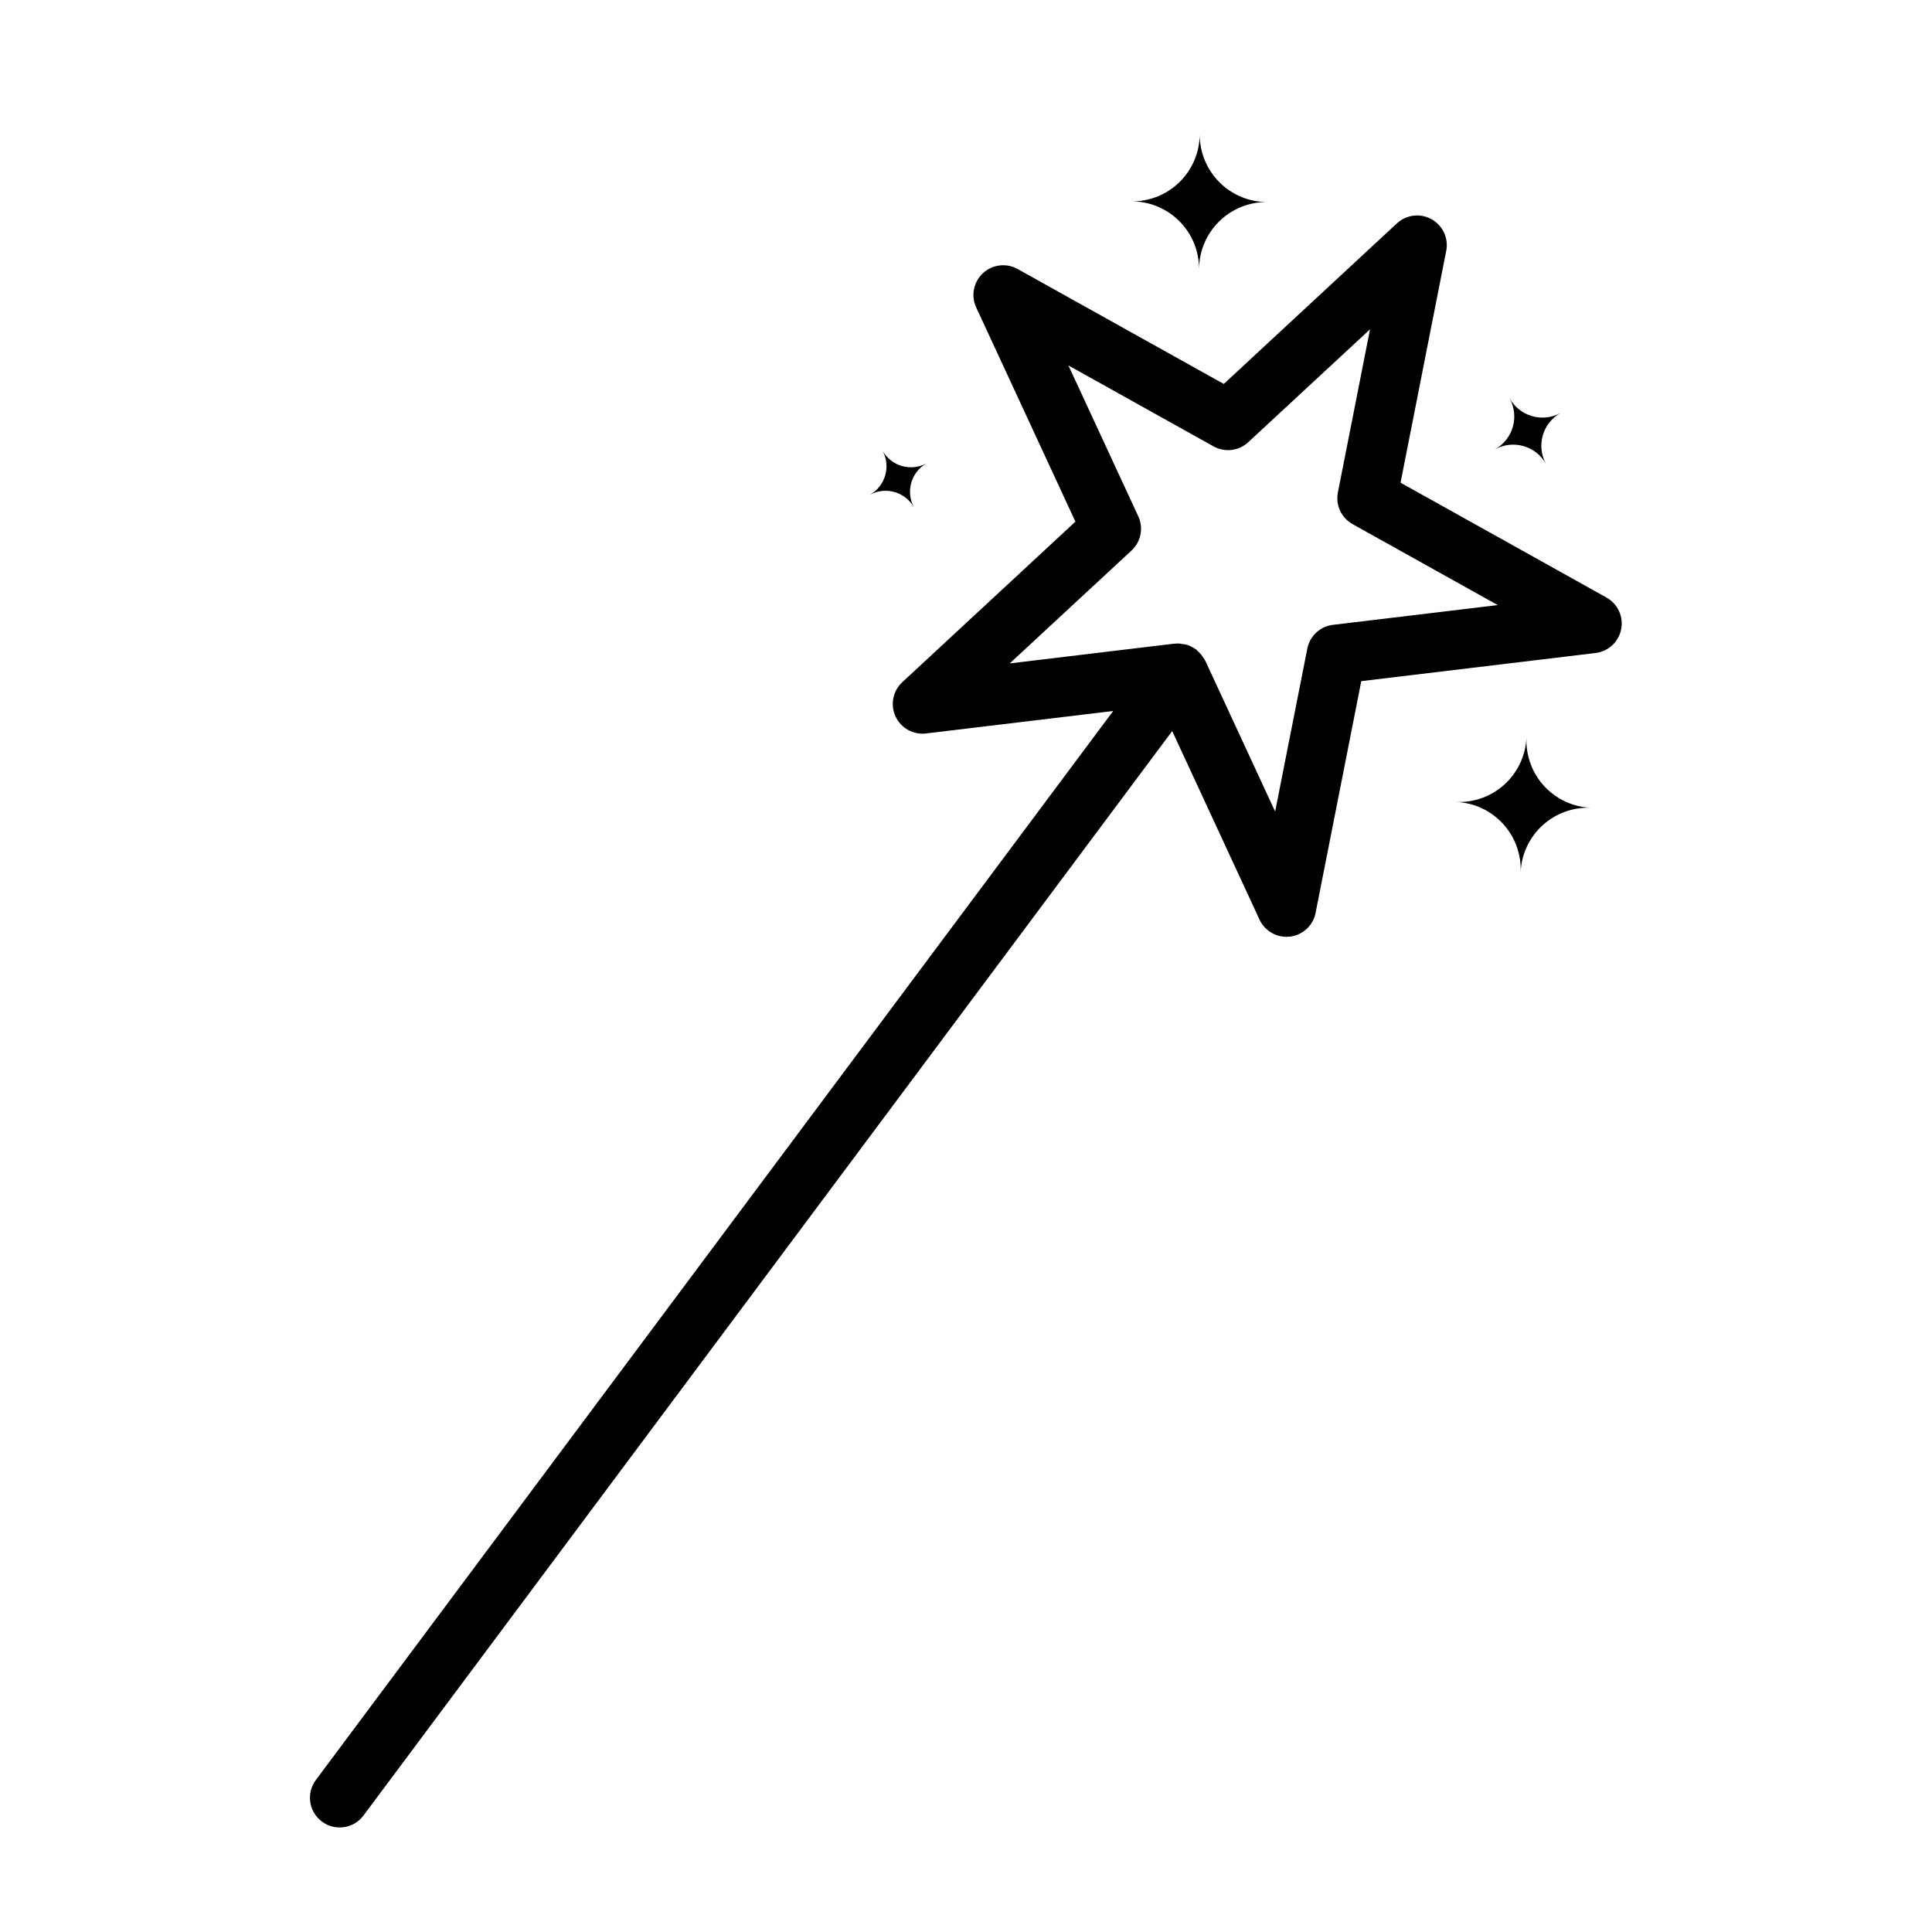 <?xml version="1.0" encoding="UTF-8"?>
<!-- Uploaded to: SVG Repo, www.svgrepo.com, Generator: SVG Repo Mixer Tools -->
<svg fill="#000000" width="800px" height="800px" version="1.1" viewBox="144 144 512 512" xmlns="http://www.w3.org/2000/svg">
 <path d="m569.8 302.39-54.641-30.473 12.098-61.402h0.004c0.668-3.348-0.895-6.75-3.875-8.414-2.981-1.668-6.699-1.223-9.199 1.102l-45.871 42.547-54.641-30.465c-2.981-1.66-6.688-1.211-9.188 1.109-2.496 2.316-3.219 5.984-1.785 9.078l26.293 56.766-45.879 42.547c-2.5 2.32-3.223 5.988-1.789 9.082 1.434 3.098 4.699 4.914 8.086 4.504l49.594-5.953-211.29 283.28c-2.609 3.481-1.902 8.414 1.574 11.02 3.481 2.609 8.414 1.906 11.023-1.574l214.33-287.41 23.145 49.973h-0.004c1.289 2.777 4.078 4.559 7.141 4.559 0.316 0 0.633-0.02 0.945-0.055 3.383-0.41 6.121-2.953 6.777-6.301l12.105-61.402 62.109-7.461h0.004c3.367-0.414 6.094-2.941 6.758-6.269 0.664-3.332-0.879-6.711-3.832-8.387zm-72.562 7.203c-3.387 0.406-6.129 2.949-6.785 6.297l-8.527 43.176-18.516-39.973c-0.062-0.141-0.172-0.242-0.242-0.379-0.133-0.227-0.277-0.449-0.434-0.66-0.406-0.609-0.898-1.156-1.457-1.629-0.117-0.102-0.172-0.242-0.301-0.34-0.125-0.094-0.148-0.047-0.211-0.094-0.746-0.535-1.582-0.93-2.473-1.172-0.211-0.055-0.418-0.055-0.629-0.094-0.457-0.105-0.922-0.172-1.391-0.199-0.316 0-0.629 0.02-0.938 0.055h-0.195l-43.547 5.227 32.273-29.914c2.5-2.32 3.223-5.988 1.785-9.082l-18.516-39.973 38.469 21.461 0.004-0.004c2.981 1.664 6.691 1.215 9.191-1.109l32.273-29.914-8.516 43.227c-0.66 3.344 0.91 6.738 3.891 8.398l38.469 21.453zm-53.254-112.23c4.738 0.027 9.293-1.832 12.66-5.168 3.367-3.332 5.273-7.867 5.297-12.605-0.023 4.738 1.836 9.289 5.168 12.656 3.332 3.367 7.867 5.273 12.605 5.301-4.738-0.027-9.289 1.832-12.656 5.164-3.371 3.332-5.273 7.863-5.301 12.602 0.027-4.738-1.832-9.289-5.168-12.656-3.332-3.367-7.867-5.269-12.605-5.293zm-69.496 77.777c4.164-2.32 5.672-7.57 3.371-11.746 2.32 4.164 7.57 5.664 11.742 3.363-4.164 2.32-5.668 7.578-3.359 11.75-2.32-4.168-7.578-5.676-11.754-3.367zm165.68-12.051c4.812-2.676 6.551-8.742 3.879-13.559 2.672 4.816 8.738 6.559 13.559 3.891-2.312 1.281-4.023 3.426-4.75 5.969-0.73 2.539-0.422 5.266 0.859 7.578-2.668-4.812-8.734-6.551-13.547-3.879zm25.434 94.984v-0.004c-4.734-0.203-9.352 1.48-12.844 4.684s-5.57 7.66-5.773 12.391c0.203-4.731-1.484-9.352-4.688-12.844-3.203-3.492-7.66-5.566-12.395-5.773 4.734 0.203 9.355-1.48 12.848-4.68 3.492-3.203 5.57-7.66 5.777-12.395-0.207 4.734 1.477 9.355 4.68 12.848 3.203 3.492 7.66 5.57 12.395 5.769z"/>
</svg>